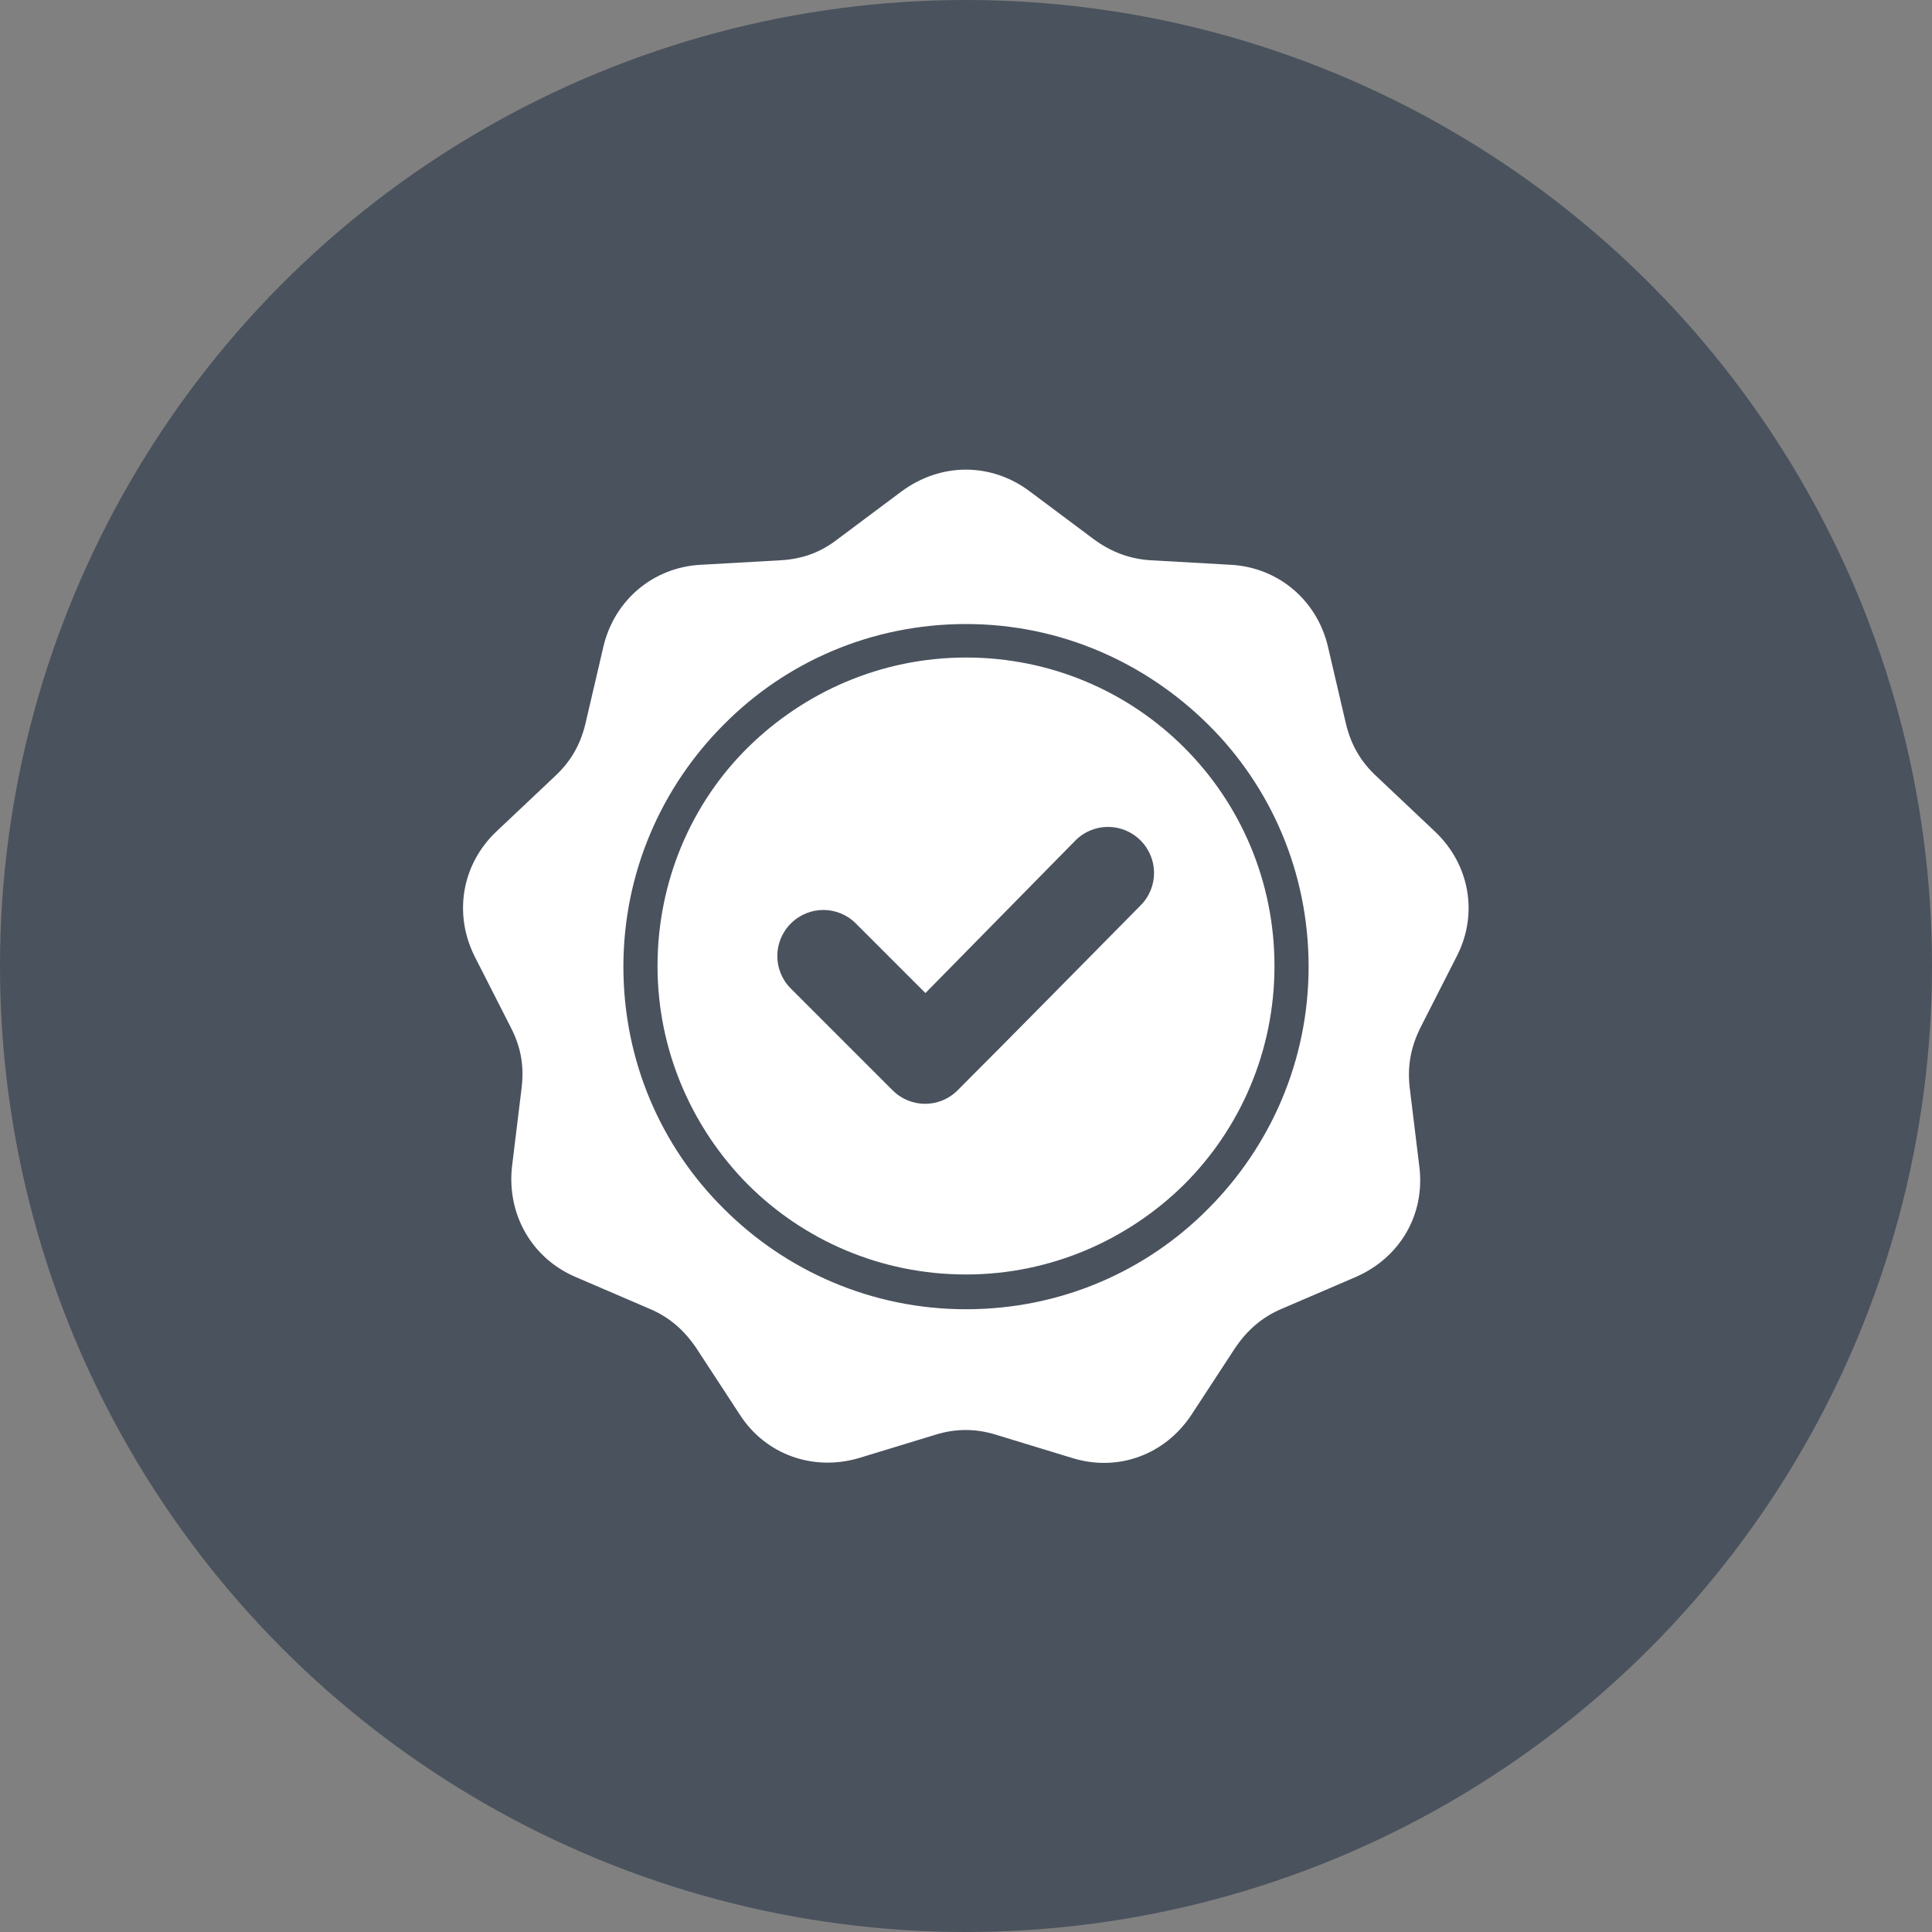 <?xml version="1.0" encoding="UTF-8"?>
<!-- Generator: Adobe Illustrator 23.0.2, SVG Export Plug-In . SVG Version: 6.00 Build 0)  -->
<svg xmlns="http://www.w3.org/2000/svg" xmlns:xlink="http://www.w3.org/1999/xlink" version="1.1" id="Layer_1" x="0px" y="0px" viewBox="0 0 300 300" style="enable-background:new 0 0 300 300;" xml:space="preserve">
<rect x="0" y="0" width="300" height="300" fill="#808080" stroke="none"/>
<style type="text/css">
	.st0{fill:#4A525D;}
	.st1{fill-rule:evenodd;clip-rule:evenodd;fill:#FFFFFF;}
</style>
<circle class="st0" cx="150" cy="150" r="150"></circle>
<g>
	<path class="st1" d="M159.9,76.3l9.9,7.4c2.7,2,5.6,3.1,8.9,3.3l12.4,0.7c7.4,0.4,13.4,5.5,15.1,12.7l2.8,12   c0.8,3.3,2.3,5.9,4.8,8.2l9,8.5c5.4,5.1,6.8,12.8,3.4,19.4l-5.6,11c-1.5,3-2.1,6-1.7,9.4l1.5,12.3c0.9,7.4-3,14.1-9.9,17.1   l-11.4,4.9c-3.1,1.3-5.4,3.3-7.3,6.1l-6.8,10.4c-4.1,6.2-11.4,8.9-18.5,6.7l-11.8-3.6c-3.2-1-6.3-1-9.5,0l-11.8,3.6   c-7.1,2.1-14.5-0.5-18.5-6.7l-6.8-10.4c-1.9-2.8-4.2-4.8-7.3-6.1l-11.4-4.9c-6.8-2.9-10.7-9.7-9.9-17.1l1.5-12.3   c0.4-3.4-0.1-6.3-1.7-9.4l-5.6-11c-3.3-6.6-2-14.3,3.4-19.4l9-8.5c2.5-2.3,4-4.9,4.8-8.2l2.8-12c1.7-7.2,7.7-12.3,15.1-12.7   l12.4-0.7c3.4-0.2,6.2-1.2,8.9-3.3l9.9-7.4C146.1,71.8,153.9,71.8,159.9,76.3L159.9,76.3z M143.7,154.2l-10.8-10.8   c-2.8-2.8-7.3-2.8-10.1,0c-2.8,2.8-2.8,7.3,0,10.1l15.8,15.8c2.8,2.8,7.3,2.8,10.1,0c9.5-9.5,19-19.2,28.4-28.7   c2.8-2.8,2.8-7.3,0-10.1c-2.8-2.8-7.3-2.8-10.1,0L143.7,154.2z M150,96.9c-14.7,0-28,5.9-37.6,15.6c-9.6,9.6-15.6,22.9-15.6,37.6   s5.9,28,15.6,37.6c9.6,9.6,22.9,15.6,37.6,15.6s28-5.9,37.6-15.6c9.6-9.6,15.6-22.9,15.6-37.6s-5.9-28-15.6-37.6   S164.7,96.9,150,96.9z M183.9,116.1c-8.7-8.7-20.7-14-33.9-14s-25.2,5.4-33.9,14s-14,20.7-14,33.9c0,13.2,5.4,25.2,14,33.9   c8.7,8.7,20.7,14,33.9,14c13.2,0,25.2-5.4,33.9-14c8.7-8.7,14-20.7,14-33.9C197.9,136.8,192.6,124.8,183.9,116.1z"></path>
</g>
</svg>
